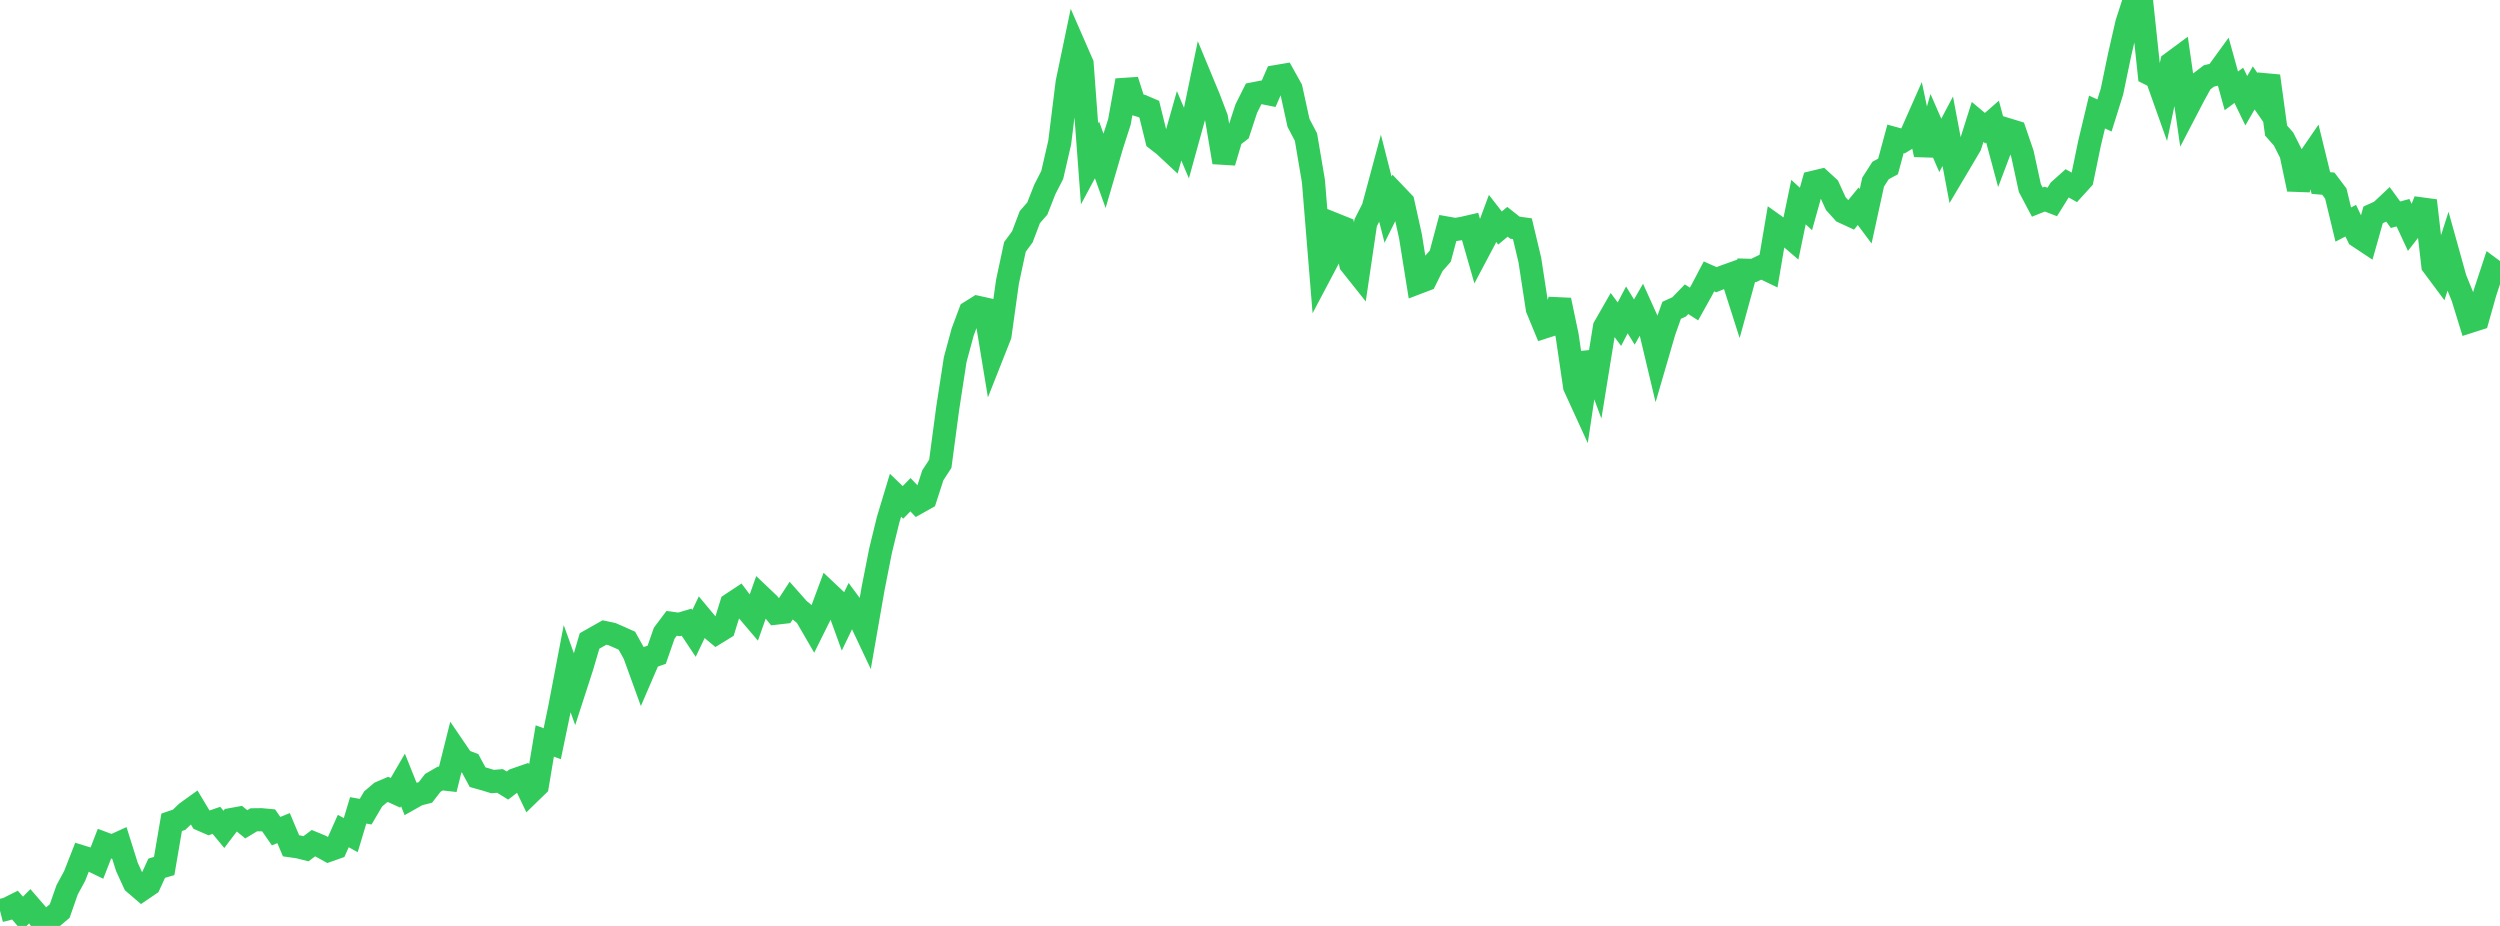 <?xml version="1.0" standalone="no"?>
<!DOCTYPE svg PUBLIC "-//W3C//DTD SVG 1.1//EN" "http://www.w3.org/Graphics/SVG/1.1/DTD/svg11.dtd">

<svg width="135" height="50" viewBox="0 0 135 50" preserveAspectRatio="none" 
  xmlns="http://www.w3.org/2000/svg"
  xmlns:xlink="http://www.w3.org/1999/xlink">


<polyline points="0.0, 49.179 0.403, 49.075 0.806, 48.874 1.209, 49.343 1.612, 48.933 2.015, 49.399 2.418, 50.0 2.821, 49.537 3.224, 49.196 3.627, 48.046 4.03, 47.305 4.433, 46.276 4.836, 46.4 5.239, 46.595 5.642, 45.557 6.045, 45.707 6.448, 45.524 6.851, 46.808 7.254, 47.688 7.657, 48.034 8.06, 47.76 8.463, 46.882 8.866, 46.765 9.269, 44.404 9.672, 44.267 10.075, 43.879 10.478, 43.589 10.881, 44.262 11.284, 44.437 11.687, 44.299 12.09, 44.786 12.493, 44.256 12.896, 44.183 13.299, 44.512 13.701, 44.27 14.104, 44.265 14.507, 44.302 14.91, 44.882 15.313, 44.718 15.716, 45.674 16.119, 45.732 16.522, 45.833 16.925, 45.531 17.328, 45.698 17.731, 45.921 18.134, 45.779 18.537, 44.876 18.94, 45.098 19.343, 43.759 19.746, 43.831 20.149, 43.144 20.552, 42.802 20.955, 42.629 21.358, 42.811 21.761, 42.118 22.164, 43.123 22.567, 42.896 22.97, 42.793 23.373, 42.273 23.776, 42.04 24.179, 42.086 24.582, 40.477 24.985, 41.069 25.388, 41.221 25.791, 41.968 26.194, 42.081 26.597, 42.204 27.0, 42.171 27.403, 42.42 27.806, 42.11 28.209, 41.97 28.612, 42.811 29.015, 42.419 29.418, 40.013 29.821, 40.161 30.224, 38.221 30.627, 36.111 31.03, 37.227 31.433, 35.983 31.836, 34.611 32.239, 34.383 32.642, 34.156 33.045, 34.241 33.448, 34.417 33.851, 34.597 34.254, 35.321 34.657, 36.432 35.06, 35.497 35.463, 35.355 35.866, 34.196 36.269, 33.66 36.672, 33.717 37.075, 33.597 37.478, 34.204 37.881, 33.355 38.284, 33.839 38.687, 34.173 39.09, 33.925 39.493, 32.621 39.896, 32.355 40.299, 32.891 40.701, 33.364 41.104, 32.225 41.507, 32.608 41.91, 33.108 42.313, 33.062 42.716, 32.444 43.119, 32.899 43.522, 33.233 43.925, 33.928 44.328, 33.117 44.731, 32.032 45.134, 32.412 45.537, 33.522 45.94, 32.683 46.343, 33.225 46.746, 34.079 47.149, 31.774 47.552, 29.728 47.955, 28.077 48.358, 26.741 48.761, 27.128 49.164, 26.715 49.567, 27.137 49.97, 26.911 50.373, 25.665 50.776, 25.044 51.179, 22.027 51.582, 19.414 51.985, 17.925 52.388, 16.848 52.791, 16.596 53.194, 16.686 53.597, 19.13 54.0, 18.111 54.403, 15.219 54.806, 13.334 55.209, 12.785 55.612, 11.722 56.015, 11.262 56.418, 10.235 56.821, 9.447 57.224, 7.698 57.627, 4.45 58.03, 2.52 58.433, 3.443 58.836, 8.846 59.239, 8.094 59.642, 9.215 60.045, 7.836 60.448, 6.588 60.851, 4.342 61.254, 5.604 61.657, 5.724 62.06, 5.897 62.463, 7.532 62.866, 7.843 63.269, 8.219 63.672, 6.794 64.075, 7.741 64.478, 6.281 64.881, 4.337 65.284, 5.309 65.687, 6.366 66.09, 8.763 66.493, 7.406 66.896, 7.094 67.299, 5.866 67.701, 5.063 68.104, 4.984 68.507, 5.065 68.91, 4.136 69.313, 4.068 69.716, 4.793 70.119, 6.635 70.522, 7.401 70.925, 9.78 71.328, 14.726 71.731, 13.963 72.134, 12.142 72.537, 12.304 72.94, 14.256 73.343, 14.762 73.746, 12.03 74.149, 11.239 74.552, 9.74 74.955, 11.321 75.358, 10.509 75.761, 10.931 76.164, 12.751 76.567, 15.26 76.97, 15.107 77.373, 14.29 77.776, 13.832 78.179, 12.324 78.582, 12.395 78.985, 12.327 79.388, 12.234 79.791, 13.64 80.194, 12.879 80.597, 11.794 81.0, 12.313 81.403, 11.977 81.806, 12.295 82.209, 12.351 82.612, 14.042 83.015, 16.672 83.418, 17.649 83.821, 17.519 84.224, 16.207 84.627, 18.13 85.03, 20.874 85.433, 21.755 85.836, 19.058 86.239, 20.153 86.642, 17.666 87.045, 16.961 87.448, 17.505 87.851, 16.734 88.254, 17.389 88.657, 16.69 89.06, 17.581 89.463, 19.275 89.866, 17.891 90.269, 16.756 90.672, 16.573 91.075, 16.158 91.478, 16.416 91.881, 15.693 92.284, 14.926 92.687, 15.105 93.09, 14.941 93.493, 14.797 93.896, 16.06 94.299, 14.593 94.701, 14.604 95.104, 14.409 95.507, 14.601 95.91, 12.224 96.313, 12.511 96.716, 12.855 97.119, 10.915 97.522, 11.283 97.925, 9.843 98.328, 9.746 98.731, 10.116 99.134, 10.996 99.537, 11.444 99.94, 11.63 100.343, 11.138 100.746, 11.678 101.149, 9.833 101.552, 9.206 101.955, 8.987 102.358, 7.498 102.761, 7.609 103.164, 7.364 103.567, 6.453 103.97, 8.352 104.373, 6.926 104.776, 7.85 105.179, 7.086 105.582, 9.222 105.985, 8.543 106.388, 7.857 106.791, 6.583 107.194, 6.921 107.597, 6.568 108.0, 8.067 108.403, 6.999 108.806, 7.122 109.209, 8.299 109.612, 10.152 110.015, 10.913 110.418, 10.752 110.821, 10.907 111.224, 10.26 111.627, 9.9 112.03, 10.127 112.433, 9.683 112.836, 7.734 113.239, 6.049 113.642, 6.235 114.045, 4.948 114.448, 3.011 114.851, 1.246 115.254, 0.0 115.657, 0.184 116.06, 3.98 116.463, 4.182 116.866, 5.315 117.269, 3.404 117.672, 3.106 118.075, 5.91 118.478, 5.137 118.881, 4.407 119.284, 4.1 119.687, 4.005 120.09, 3.45 120.493, 4.906 120.896, 4.607 121.299, 5.441 121.701, 4.747 122.104, 5.327 122.507, 4.107 122.91, 7.051 123.313, 7.508 123.716, 8.307 124.119, 10.216 124.522, 8.822 124.925, 8.235 125.328, 9.884 125.731, 9.918 126.134, 10.453 126.537, 12.126 126.94, 11.916 127.343, 12.762 127.746, 13.029 128.149, 11.602 128.552, 11.42 128.955, 11.042 129.358, 11.595 129.761, 11.486 130.164, 12.355 130.567, 11.836 130.97, 10.834 131.373, 14.326 131.776, 14.867 132.179, 13.612 132.582, 15.058 132.985, 16.046 133.388, 17.353 133.791, 17.224 134.194, 15.796 134.597, 14.575 135.0, 14.873" fill="none" stroke="#32ca5b" stroke-width="1.25"/>

</svg>